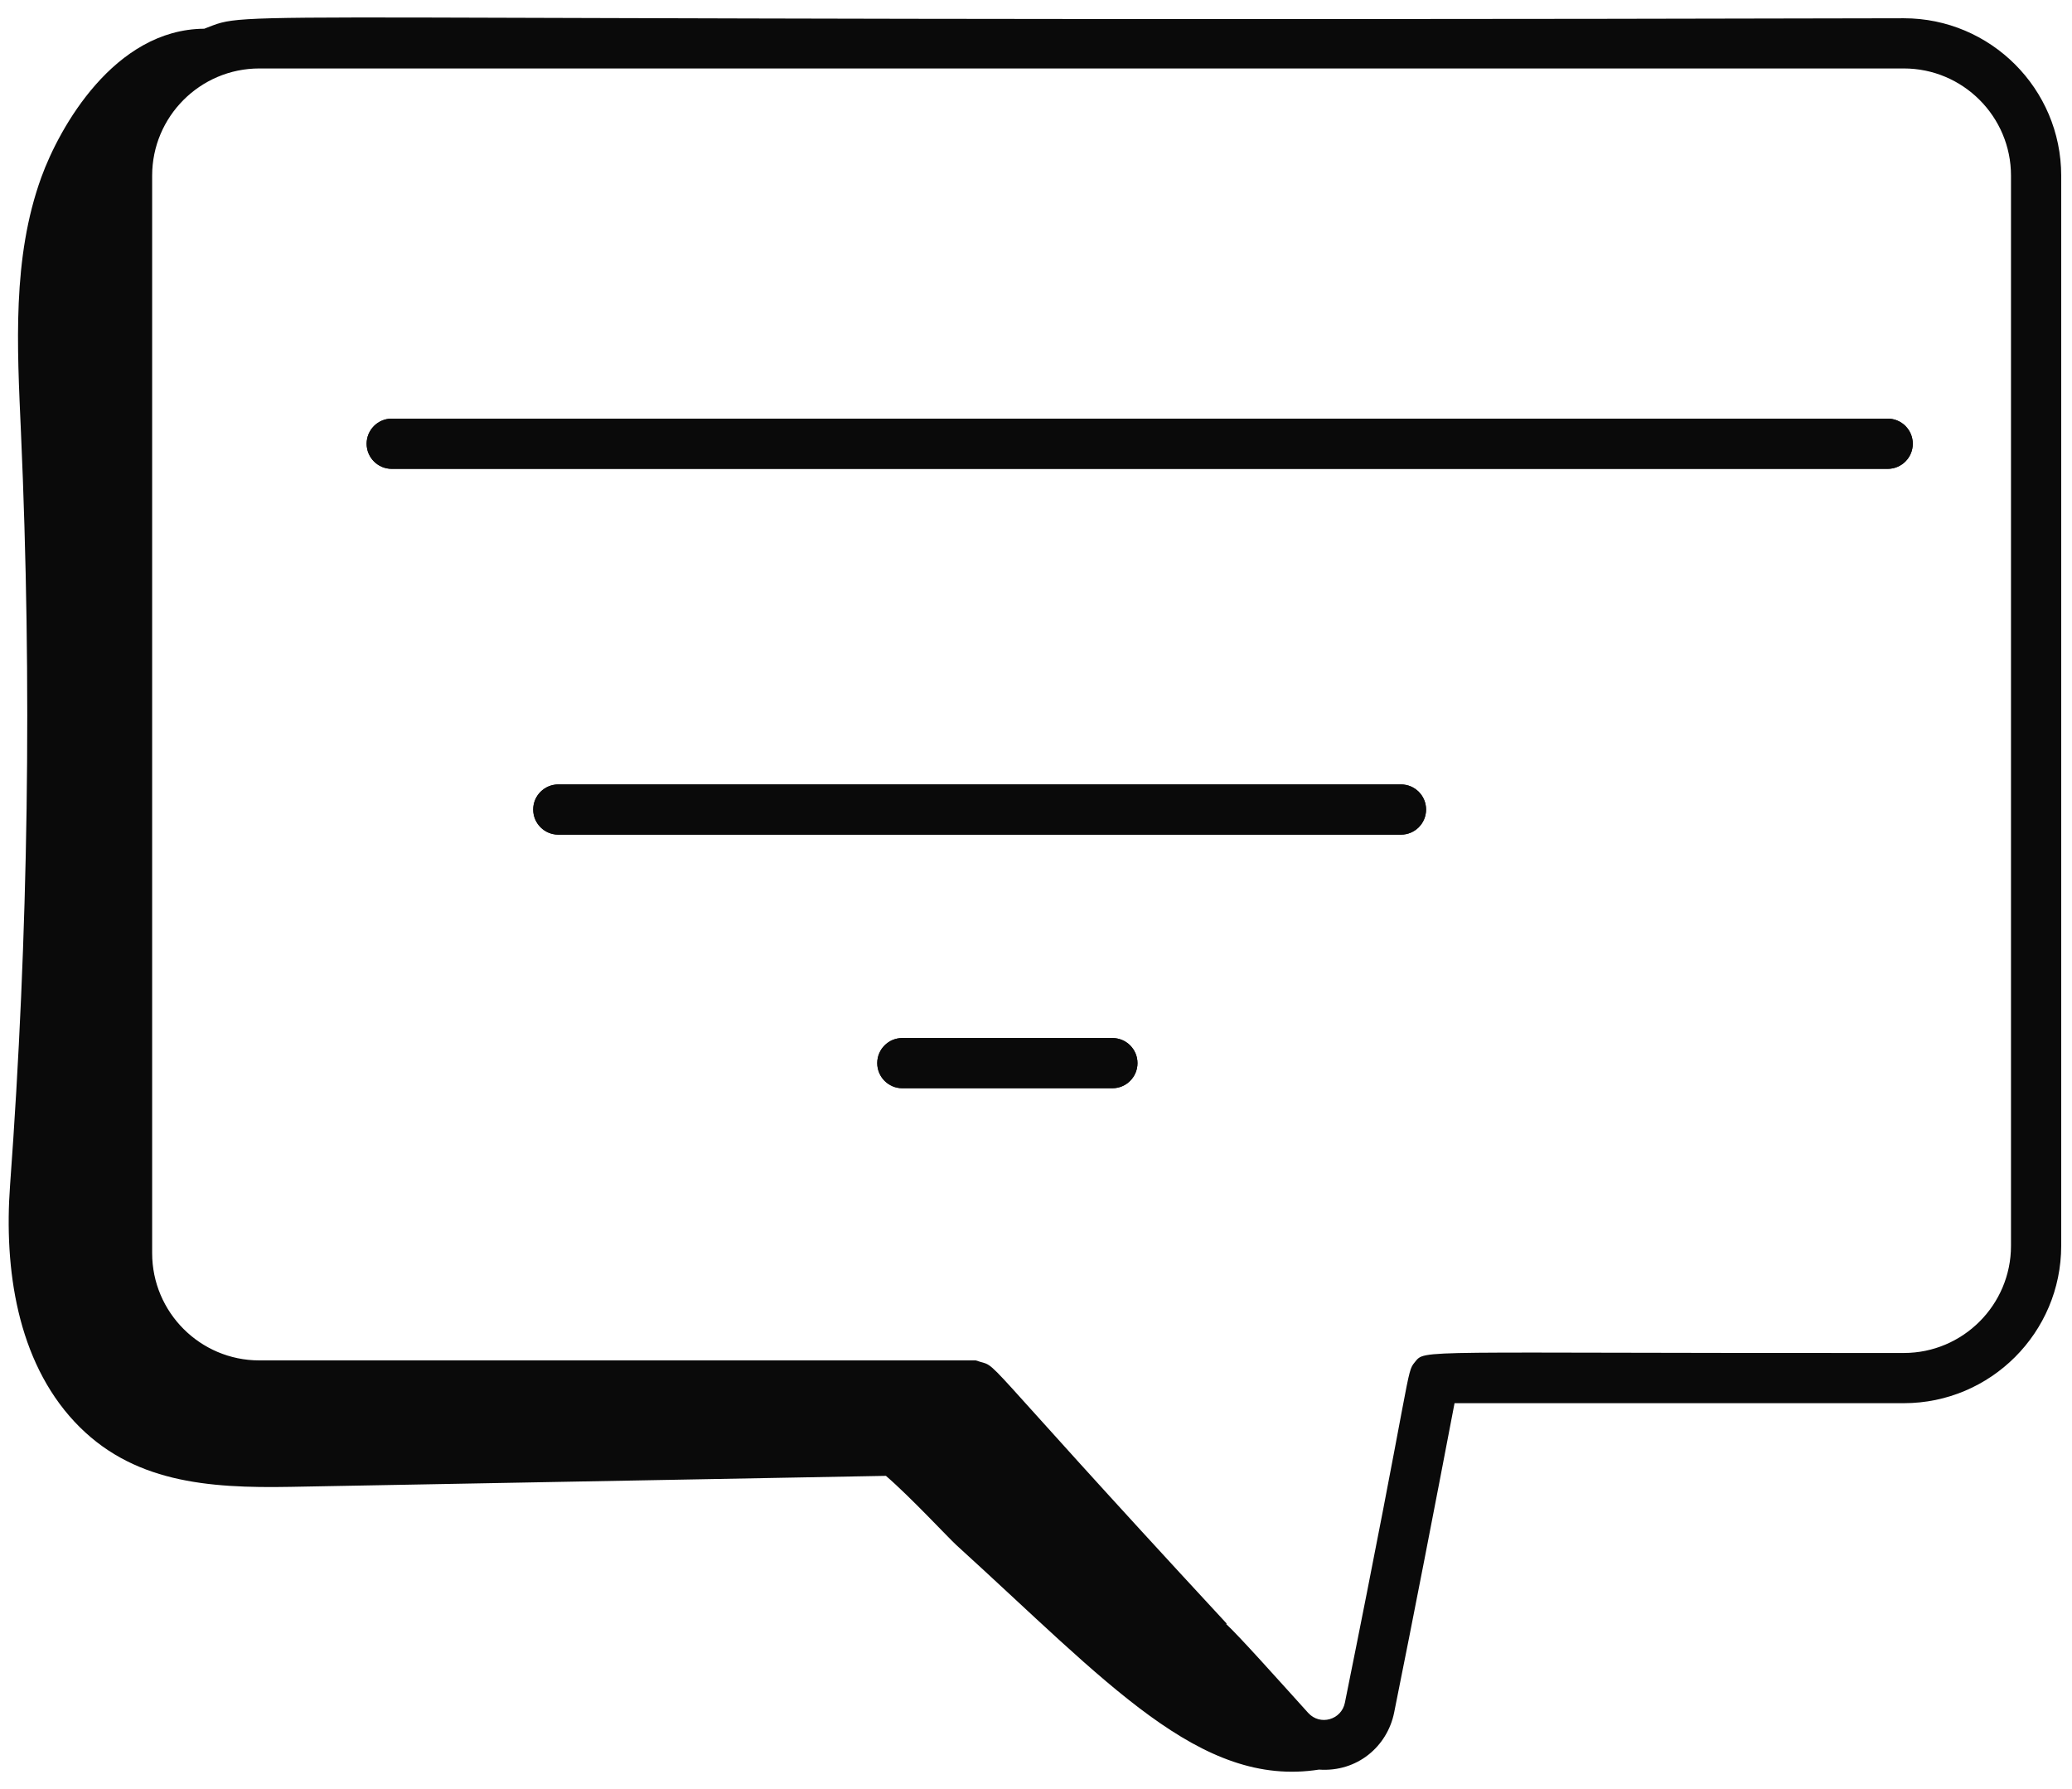 <svg width="95" height="82" viewBox="0 0 95 82" fill="none" xmlns="http://www.w3.org/2000/svg">
  <path
    d="M87.29 0.837C7.607 1.026 11.804 0.398 9.364 1.317C5.237 1.343 2.724 5.843 1.895 8.126C0.551 11.825 0.787 15.882 0.961 19.814C1.472 31.317 1.305 42.851 0.461 54.335C0.179 58.169 0.793 62.361 3.417 65.17C6.021 67.957 9.516 68.224 13.33 68.154C22.426 67.986 31.523 67.818 40.619 67.65C41.745 68.619 43.499 70.507 43.851 70.826C50.786 77.125 55.015 81.964 60.474 81.115C62.235 81.238 63.605 80.048 63.919 78.509C64.84 73.939 65.771 69.132 66.69 64.319H87.29C91.268 64.319 94.505 61.083 94.505 57.105V8.051C94.505 4.073 91.268 0.837 87.29 0.837ZM92.203 57.105C92.203 59.814 89.999 62.018 87.29 62.018C64.607 62.038 65.377 61.828 64.865 62.444C64.46 62.935 64.771 62.668 61.662 78.052C61.504 78.833 60.525 79.118 59.978 78.514C58.566 76.952 56.799 74.975 56.22 74.443L56.243 74.422C44.097 61.305 45.976 62.797 44.739 62.358H11.889C9.18 62.358 6.976 60.154 6.976 57.443V8.051C6.976 5.342 9.18 3.138 11.889 3.138H87.29C89.999 3.138 92.203 5.342 92.203 8.051V57.105Z"
    fill="#0A0A0A"
  />
  <path
    d="M86.549 19.189H17.961C17.326 19.189 16.81 19.705 16.81 20.34C16.81 20.975 17.326 21.491 17.961 21.491H86.549C87.185 21.491 87.7 20.975 87.7 20.34C87.7 19.705 87.185 19.189 86.549 19.189Z"
    fill="#0A0A0A"
  />
  <path
    d="M64.234 35.957H25.598C24.963 35.957 24.447 36.472 24.447 37.107C24.447 37.743 24.963 38.258 25.598 38.258H64.234C64.87 38.258 65.385 37.743 65.385 37.107C65.385 36.472 64.87 35.957 64.234 35.957Z"
    fill="#0A0A0A"
  />
  <path
    d="M51.002 47.581H41.371C40.736 47.581 40.221 48.096 40.221 48.731C40.221 49.366 40.736 49.882 41.371 49.882H51.002C51.638 49.882 52.153 49.366 52.153 48.731C52.153 48.096 51.638 47.581 51.002 47.581Z"
    fill="#0A0A0A"
  />
  <path
    fill-rule="evenodd"
    clip-rule="evenodd"
    d="M86.549 19.189H17.961C17.326 19.189 16.81 19.705 16.81 20.34C16.81 20.975 17.326 21.491 17.961 21.491H86.549C87.185 21.491 87.7 20.975 87.7 20.34C87.7 19.705 87.185 19.189 86.549 19.189ZM64.234 35.957H25.598C24.963 35.957 24.447 36.472 24.447 37.107C24.447 37.743 24.963 38.258 25.598 38.258H64.234C64.87 38.258 65.385 37.743 65.385 37.107C65.385 36.472 64.87 35.957 64.234 35.957ZM51.002 47.581H41.371C40.736 47.581 40.221 48.096 40.221 48.731C40.221 49.366 40.736 49.882 41.371 49.882H51.002C51.638 49.882 52.153 49.366 52.153 48.731C52.153 48.096 51.638 47.581 51.002 47.581Z"
    fill="#0A0A0A"
  />
</svg>
